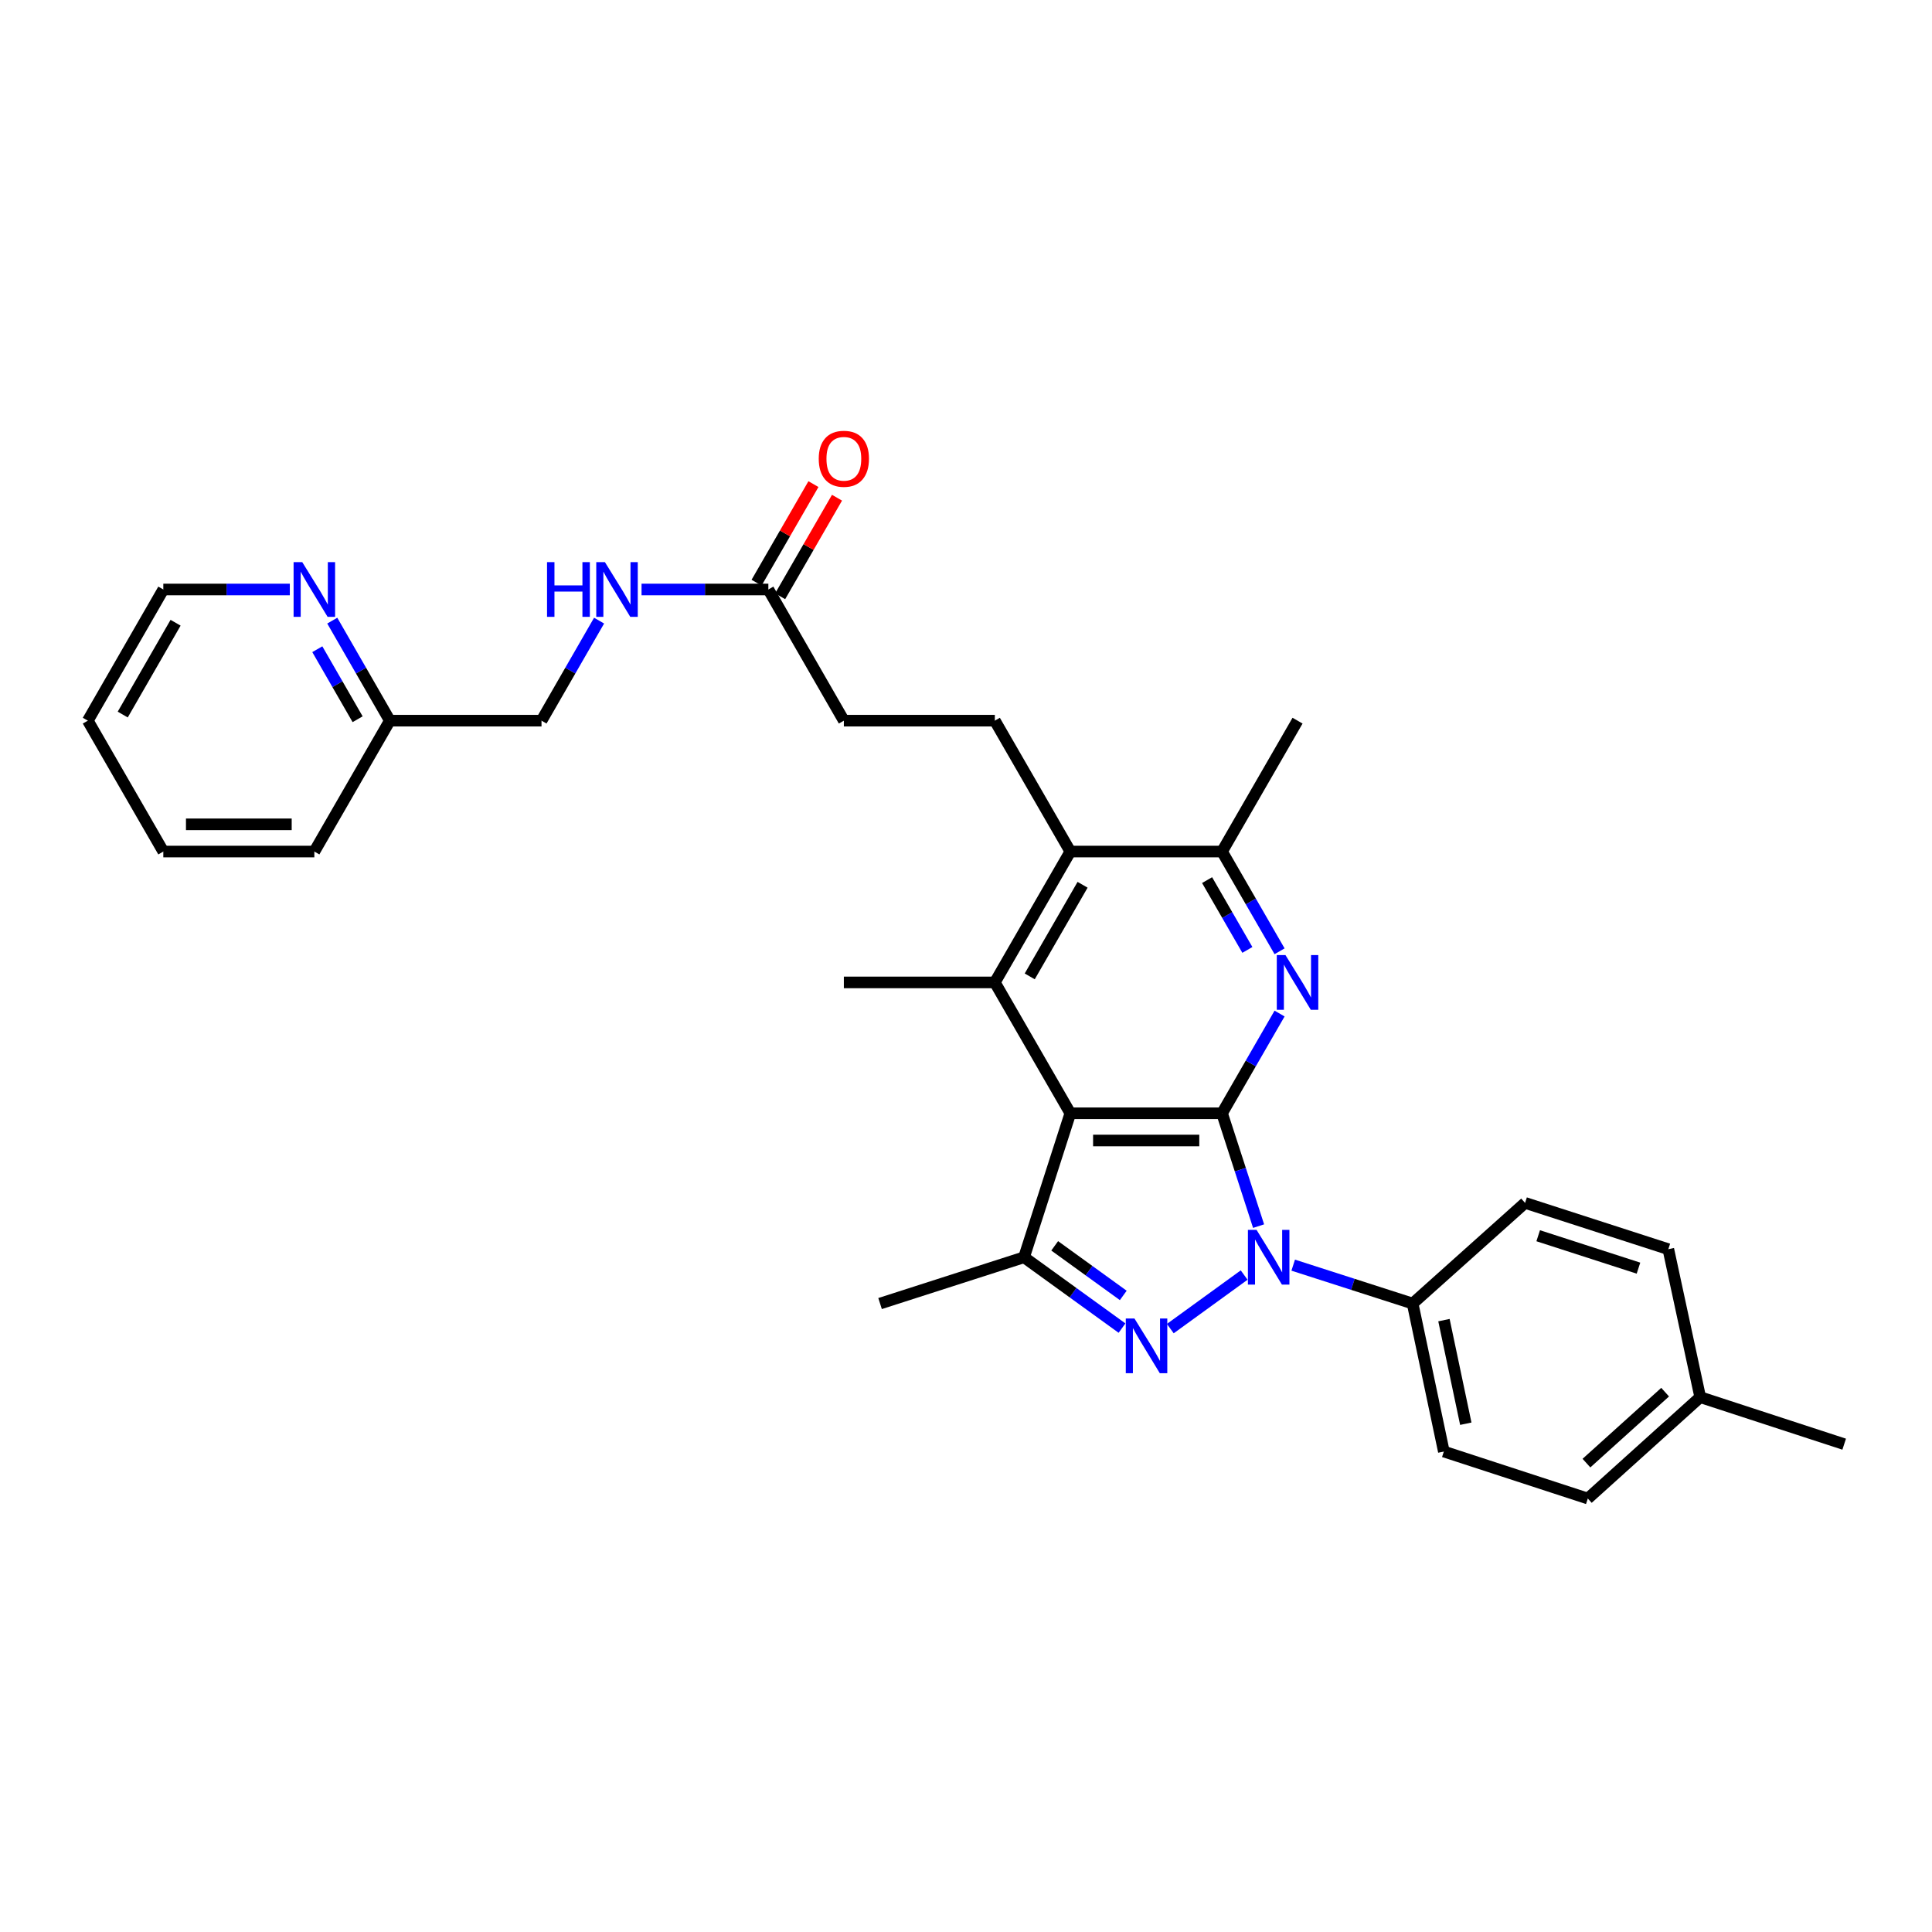 <?xml version='1.0' encoding='iso-8859-1'?>
<svg version='1.1' baseProfile='full'
              xmlns='http://www.w3.org/2000/svg'
                      xmlns:rdkit='http://www.rdkit.org/xml'
                      xmlns:xlink='http://www.w3.org/1999/xlink'
                  xml:space='preserve'
width='1000px' height='1000px' viewBox='0 0 1000 1000'>
<!-- END OF HEADER -->
<rect style='opacity:1.0;fill:#FFFFFF;stroke:none' width='1000' height='1000' x='0' y='0'> </rect>
<path class='bond-0' d='M 632.526,576.235 L 641.984,605.438' style='fill:none;fill-rule:evenodd;stroke:#000000;stroke-width:6px;stroke-linecap:butt;stroke-linejoin:miter;stroke-opacity:1' />
<path class='bond-0' d='M 641.984,605.438 L 651.442,634.64' style='fill:none;fill-rule:evenodd;stroke:#0000FF;stroke-width:6px;stroke-linecap:butt;stroke-linejoin:miter;stroke-opacity:1' />
<path class='bond-1' d='M 632.526,576.235 L 554.003,576.235' style='fill:none;fill-rule:evenodd;stroke:#000000;stroke-width:6px;stroke-linecap:butt;stroke-linejoin:miter;stroke-opacity:1' />
<path class='bond-1' d='M 620.747,590.323 L 565.781,590.323' style='fill:none;fill-rule:evenodd;stroke:#000000;stroke-width:6px;stroke-linecap:butt;stroke-linejoin:miter;stroke-opacity:1' />
<path class='bond-3' d='M 632.526,576.235 L 647.416,550.424' style='fill:none;fill-rule:evenodd;stroke:#000000;stroke-width:6px;stroke-linecap:butt;stroke-linejoin:miter;stroke-opacity:1' />
<path class='bond-3' d='M 647.416,550.424 L 662.306,524.612' style='fill:none;fill-rule:evenodd;stroke:#0000FF;stroke-width:6px;stroke-linecap:butt;stroke-linejoin:miter;stroke-opacity:1' />
<path class='bond-2' d='M 643.97,659.964 L 605.748,687.685' style='fill:none;fill-rule:evenodd;stroke:#0000FF;stroke-width:6px;stroke-linecap:butt;stroke-linejoin:miter;stroke-opacity:1' />
<path class='bond-8' d='M 669.359,654.841 L 700.269,664.778' style='fill:none;fill-rule:evenodd;stroke:#0000FF;stroke-width:6px;stroke-linecap:butt;stroke-linejoin:miter;stroke-opacity:1' />
<path class='bond-8' d='M 700.269,664.778 L 731.178,674.715' style='fill:none;fill-rule:evenodd;stroke:#000000;stroke-width:6px;stroke-linecap:butt;stroke-linejoin:miter;stroke-opacity:1' />
<path class='bond-4' d='M 554.003,576.235 L 530.046,650.759' style='fill:none;fill-rule:evenodd;stroke:#000000;stroke-width:6px;stroke-linecap:butt;stroke-linejoin:miter;stroke-opacity:1' />
<path class='bond-5' d='M 554.003,576.235 L 514.925,508.497' style='fill:none;fill-rule:evenodd;stroke:#000000;stroke-width:6px;stroke-linecap:butt;stroke-linejoin:miter;stroke-opacity:1' />
<path class='bond-30' d='M 580.752,687.425 L 555.399,669.092' style='fill:none;fill-rule:evenodd;stroke:#0000FF;stroke-width:6px;stroke-linecap:butt;stroke-linejoin:miter;stroke-opacity:1' />
<path class='bond-30' d='M 555.399,669.092 L 530.046,650.759' style='fill:none;fill-rule:evenodd;stroke:#000000;stroke-width:6px;stroke-linecap:butt;stroke-linejoin:miter;stroke-opacity:1' />
<path class='bond-30' d='M 581.401,670.51 L 563.654,657.676' style='fill:none;fill-rule:evenodd;stroke:#0000FF;stroke-width:6px;stroke-linecap:butt;stroke-linejoin:miter;stroke-opacity:1' />
<path class='bond-30' d='M 563.654,657.676 L 545.907,644.843' style='fill:none;fill-rule:evenodd;stroke:#000000;stroke-width:6px;stroke-linecap:butt;stroke-linejoin:miter;stroke-opacity:1' />
<path class='bond-7' d='M 662.306,492.382 L 647.416,466.57' style='fill:none;fill-rule:evenodd;stroke:#0000FF;stroke-width:6px;stroke-linecap:butt;stroke-linejoin:miter;stroke-opacity:1' />
<path class='bond-7' d='M 647.416,466.57 L 632.526,440.759' style='fill:none;fill-rule:evenodd;stroke:#000000;stroke-width:6px;stroke-linecap:butt;stroke-linejoin:miter;stroke-opacity:1' />
<path class='bond-7' d='M 645.637,491.678 L 635.213,473.61' style='fill:none;fill-rule:evenodd;stroke:#0000FF;stroke-width:6px;stroke-linecap:butt;stroke-linejoin:miter;stroke-opacity:1' />
<path class='bond-7' d='M 635.213,473.61 L 624.79,455.542' style='fill:none;fill-rule:evenodd;stroke:#000000;stroke-width:6px;stroke-linecap:butt;stroke-linejoin:miter;stroke-opacity:1' />
<path class='bond-20' d='M 530.046,650.759 L 455.522,674.715' style='fill:none;fill-rule:evenodd;stroke:#000000;stroke-width:6px;stroke-linecap:butt;stroke-linejoin:miter;stroke-opacity:1' />
<path class='bond-19' d='M 514.925,508.497 L 436.778,508.497' style='fill:none;fill-rule:evenodd;stroke:#000000;stroke-width:6px;stroke-linecap:butt;stroke-linejoin:miter;stroke-opacity:1' />
<path class='bond-31' d='M 514.925,508.497 L 554.003,440.759' style='fill:none;fill-rule:evenodd;stroke:#000000;stroke-width:6px;stroke-linecap:butt;stroke-linejoin:miter;stroke-opacity:1' />
<path class='bond-31' d='M 532.989,505.376 L 560.344,457.959' style='fill:none;fill-rule:evenodd;stroke:#000000;stroke-width:6px;stroke-linecap:butt;stroke-linejoin:miter;stroke-opacity:1' />
<path class='bond-6' d='M 554.003,440.759 L 632.526,440.759' style='fill:none;fill-rule:evenodd;stroke:#000000;stroke-width:6px;stroke-linecap:butt;stroke-linejoin:miter;stroke-opacity:1' />
<path class='bond-9' d='M 554.003,440.759 L 514.925,373.013' style='fill:none;fill-rule:evenodd;stroke:#000000;stroke-width:6px;stroke-linecap:butt;stroke-linejoin:miter;stroke-opacity:1' />
<path class='bond-24' d='M 632.526,440.759 L 671.603,373.013' style='fill:none;fill-rule:evenodd;stroke:#000000;stroke-width:6px;stroke-linecap:butt;stroke-linejoin:miter;stroke-opacity:1' />
<path class='bond-14' d='M 731.178,674.715 L 747.332,751.313' style='fill:none;fill-rule:evenodd;stroke:#000000;stroke-width:6px;stroke-linecap:butt;stroke-linejoin:miter;stroke-opacity:1' />
<path class='bond-14' d='M 747.386,683.298 L 758.693,736.916' style='fill:none;fill-rule:evenodd;stroke:#000000;stroke-width:6px;stroke-linecap:butt;stroke-linejoin:miter;stroke-opacity:1' />
<path class='bond-15' d='M 731.178,674.715 L 789.376,622.615' style='fill:none;fill-rule:evenodd;stroke:#000000;stroke-width:6px;stroke-linecap:butt;stroke-linejoin:miter;stroke-opacity:1' />
<path class='bond-16' d='M 514.925,373.013 L 436.778,373.013' style='fill:none;fill-rule:evenodd;stroke:#000000;stroke-width:6px;stroke-linecap:butt;stroke-linejoin:miter;stroke-opacity:1' />
<path class='bond-10' d='M 397.7,305.118 L 436.778,373.013' style='fill:none;fill-rule:evenodd;stroke:#000000;stroke-width:6px;stroke-linecap:butt;stroke-linejoin:miter;stroke-opacity:1' />
<path class='bond-11' d='M 397.7,305.118 L 364.882,305.118' style='fill:none;fill-rule:evenodd;stroke:#000000;stroke-width:6px;stroke-linecap:butt;stroke-linejoin:miter;stroke-opacity:1' />
<path class='bond-11' d='M 364.882,305.118 L 332.064,305.118' style='fill:none;fill-rule:evenodd;stroke:#0000FF;stroke-width:6px;stroke-linecap:butt;stroke-linejoin:miter;stroke-opacity:1' />
<path class='bond-13' d='M 403.802,308.638 L 418.519,283.127' style='fill:none;fill-rule:evenodd;stroke:#000000;stroke-width:6px;stroke-linecap:butt;stroke-linejoin:miter;stroke-opacity:1' />
<path class='bond-13' d='M 418.519,283.127 L 433.236,257.615' style='fill:none;fill-rule:evenodd;stroke:#FF0000;stroke-width:6px;stroke-linecap:butt;stroke-linejoin:miter;stroke-opacity:1' />
<path class='bond-13' d='M 391.599,301.599 L 406.316,276.087' style='fill:none;fill-rule:evenodd;stroke:#000000;stroke-width:6px;stroke-linecap:butt;stroke-linejoin:miter;stroke-opacity:1' />
<path class='bond-13' d='M 406.316,276.087 L 421.034,250.576' style='fill:none;fill-rule:evenodd;stroke:#FF0000;stroke-width:6px;stroke-linecap:butt;stroke-linejoin:miter;stroke-opacity:1' />
<path class='bond-18' d='M 310.088,321.237 L 295.188,347.125' style='fill:none;fill-rule:evenodd;stroke:#0000FF;stroke-width:6px;stroke-linecap:butt;stroke-linejoin:miter;stroke-opacity:1' />
<path class='bond-18' d='M 295.188,347.125 L 280.288,373.013' style='fill:none;fill-rule:evenodd;stroke:#000000;stroke-width:6px;stroke-linecap:butt;stroke-linejoin:miter;stroke-opacity:1' />
<path class='bond-12' d='M 171.98,321.237 L 186.88,347.125' style='fill:none;fill-rule:evenodd;stroke:#0000FF;stroke-width:6px;stroke-linecap:butt;stroke-linejoin:miter;stroke-opacity:1' />
<path class='bond-12' d='M 186.88,347.125 L 201.78,373.013' style='fill:none;fill-rule:evenodd;stroke:#000000;stroke-width:6px;stroke-linecap:butt;stroke-linejoin:miter;stroke-opacity:1' />
<path class='bond-12' d='M 164.24,336.031 L 174.67,354.152' style='fill:none;fill-rule:evenodd;stroke:#0000FF;stroke-width:6px;stroke-linecap:butt;stroke-linejoin:miter;stroke-opacity:1' />
<path class='bond-12' d='M 174.67,354.152 L 185.101,372.274' style='fill:none;fill-rule:evenodd;stroke:#000000;stroke-width:6px;stroke-linecap:butt;stroke-linejoin:miter;stroke-opacity:1' />
<path class='bond-25' d='M 150.009,305.118 L 117.27,305.118' style='fill:none;fill-rule:evenodd;stroke:#0000FF;stroke-width:6px;stroke-linecap:butt;stroke-linejoin:miter;stroke-opacity:1' />
<path class='bond-25' d='M 117.27,305.118 L 84.532,305.118' style='fill:none;fill-rule:evenodd;stroke:#000000;stroke-width:6px;stroke-linecap:butt;stroke-linejoin:miter;stroke-opacity:1' />
<path class='bond-21' d='M 747.332,751.313 L 821.848,775.638' style='fill:none;fill-rule:evenodd;stroke:#000000;stroke-width:6px;stroke-linecap:butt;stroke-linejoin:miter;stroke-opacity:1' />
<path class='bond-22' d='M 789.376,622.615 L 863.524,646.579' style='fill:none;fill-rule:evenodd;stroke:#000000;stroke-width:6px;stroke-linecap:butt;stroke-linejoin:miter;stroke-opacity:1' />
<path class='bond-22' d='M 796.165,639.614 L 848.069,656.39' style='fill:none;fill-rule:evenodd;stroke:#000000;stroke-width:6px;stroke-linecap:butt;stroke-linejoin:miter;stroke-opacity:1' />
<path class='bond-17' d='M 201.78,373.013 L 280.288,373.013' style='fill:none;fill-rule:evenodd;stroke:#000000;stroke-width:6px;stroke-linecap:butt;stroke-linejoin:miter;stroke-opacity:1' />
<path class='bond-26' d='M 201.78,373.013 L 162.703,440.759' style='fill:none;fill-rule:evenodd;stroke:#000000;stroke-width:6px;stroke-linecap:butt;stroke-linejoin:miter;stroke-opacity:1' />
<path class='bond-32' d='M 821.848,775.638 L 880.03,723.169' style='fill:none;fill-rule:evenodd;stroke:#000000;stroke-width:6px;stroke-linecap:butt;stroke-linejoin:miter;stroke-opacity:1' />
<path class='bond-32' d='M 821.14,757.306 L 861.868,720.578' style='fill:none;fill-rule:evenodd;stroke:#000000;stroke-width:6px;stroke-linecap:butt;stroke-linejoin:miter;stroke-opacity:1' />
<path class='bond-23' d='M 863.524,646.579 L 880.03,723.169' style='fill:none;fill-rule:evenodd;stroke:#000000;stroke-width:6px;stroke-linecap:butt;stroke-linejoin:miter;stroke-opacity:1' />
<path class='bond-27' d='M 880.03,723.169 L 954.545,747.502' style='fill:none;fill-rule:evenodd;stroke:#000000;stroke-width:6px;stroke-linecap:butt;stroke-linejoin:miter;stroke-opacity:1' />
<path class='bond-33' d='M 84.532,305.118 L 45.455,373.013' style='fill:none;fill-rule:evenodd;stroke:#000000;stroke-width:6px;stroke-linecap:butt;stroke-linejoin:miter;stroke-opacity:1' />
<path class='bond-33' d='M 90.88,322.33 L 63.526,369.856' style='fill:none;fill-rule:evenodd;stroke:#000000;stroke-width:6px;stroke-linecap:butt;stroke-linejoin:miter;stroke-opacity:1' />
<path class='bond-29' d='M 162.703,440.759 L 84.532,440.759' style='fill:none;fill-rule:evenodd;stroke:#000000;stroke-width:6px;stroke-linecap:butt;stroke-linejoin:miter;stroke-opacity:1' />
<path class='bond-29' d='M 150.977,426.671 L 96.258,426.671' style='fill:none;fill-rule:evenodd;stroke:#000000;stroke-width:6px;stroke-linecap:butt;stroke-linejoin:miter;stroke-opacity:1' />
<path class='bond-28' d='M 45.455,373.013 L 84.532,440.759' style='fill:none;fill-rule:evenodd;stroke:#000000;stroke-width:6px;stroke-linecap:butt;stroke-linejoin:miter;stroke-opacity:1' />
<path  class='atom-1' d='M 650.402 636.599
L 659.682 651.599
Q 660.602 653.079, 662.082 655.759
Q 663.562 658.439, 663.642 658.599
L 663.642 636.599
L 667.402 636.599
L 667.402 664.919
L 663.522 664.919
L 653.562 648.519
Q 652.402 646.599, 651.162 644.399
Q 649.962 642.199, 649.602 641.519
L 649.602 664.919
L 645.922 664.919
L 645.922 636.599
L 650.402 636.599
' fill='#0000FF'/>
<path  class='atom-3' d='M 587.188 682.446
L 596.468 697.446
Q 597.388 698.926, 598.868 701.606
Q 600.348 704.286, 600.428 704.446
L 600.428 682.446
L 604.188 682.446
L 604.188 710.766
L 600.308 710.766
L 590.348 694.366
Q 589.188 692.446, 587.948 690.246
Q 586.748 688.046, 586.388 687.366
L 586.388 710.766
L 582.708 710.766
L 582.708 682.446
L 587.188 682.446
' fill='#0000FF'/>
<path  class='atom-4' d='M 665.343 494.337
L 674.623 509.337
Q 675.543 510.817, 677.023 513.497
Q 678.503 516.177, 678.583 516.337
L 678.583 494.337
L 682.343 494.337
L 682.343 522.657
L 678.463 522.657
L 668.503 506.257
Q 667.343 504.337, 666.103 502.137
Q 664.903 499.937, 664.543 499.257
L 664.543 522.657
L 660.863 522.657
L 660.863 494.337
L 665.343 494.337
' fill='#0000FF'/>
<path  class='atom-12' d='M 283.145 290.958
L 286.985 290.958
L 286.985 302.998
L 301.465 302.998
L 301.465 290.958
L 305.305 290.958
L 305.305 319.278
L 301.465 319.278
L 301.465 306.198
L 286.985 306.198
L 286.985 319.278
L 283.145 319.278
L 283.145 290.958
' fill='#0000FF'/>
<path  class='atom-12' d='M 313.105 290.958
L 322.385 305.958
Q 323.305 307.438, 324.785 310.118
Q 326.265 312.798, 326.345 312.958
L 326.345 290.958
L 330.105 290.958
L 330.105 319.278
L 326.225 319.278
L 316.265 302.878
Q 315.105 300.958, 313.865 298.758
Q 312.665 296.558, 312.305 295.878
L 312.305 319.278
L 308.625 319.278
L 308.625 290.958
L 313.105 290.958
' fill='#0000FF'/>
<path  class='atom-13' d='M 156.443 290.958
L 165.723 305.958
Q 166.643 307.438, 168.123 310.118
Q 169.603 312.798, 169.683 312.958
L 169.683 290.958
L 173.443 290.958
L 173.443 319.278
L 169.563 319.278
L 159.603 302.878
Q 158.443 300.958, 157.203 298.758
Q 156.003 296.558, 155.643 295.878
L 155.643 319.278
L 151.963 319.278
L 151.963 290.958
L 156.443 290.958
' fill='#0000FF'/>
<path  class='atom-14' d='M 423.778 237.46
Q 423.778 230.66, 427.138 226.86
Q 430.498 223.06, 436.778 223.06
Q 443.058 223.06, 446.418 226.86
Q 449.778 230.66, 449.778 237.46
Q 449.778 244.34, 446.378 248.26
Q 442.978 252.14, 436.778 252.14
Q 430.538 252.14, 427.138 248.26
Q 423.778 244.38, 423.778 237.46
M 436.778 248.94
Q 441.098 248.94, 443.418 246.06
Q 445.778 243.14, 445.778 237.46
Q 445.778 231.9, 443.418 229.1
Q 441.098 226.26, 436.778 226.26
Q 432.458 226.26, 430.098 229.06
Q 427.778 231.86, 427.778 237.46
Q 427.778 243.18, 430.098 246.06
Q 432.458 248.94, 436.778 248.94
' fill='#FF0000'/>
</svg>
